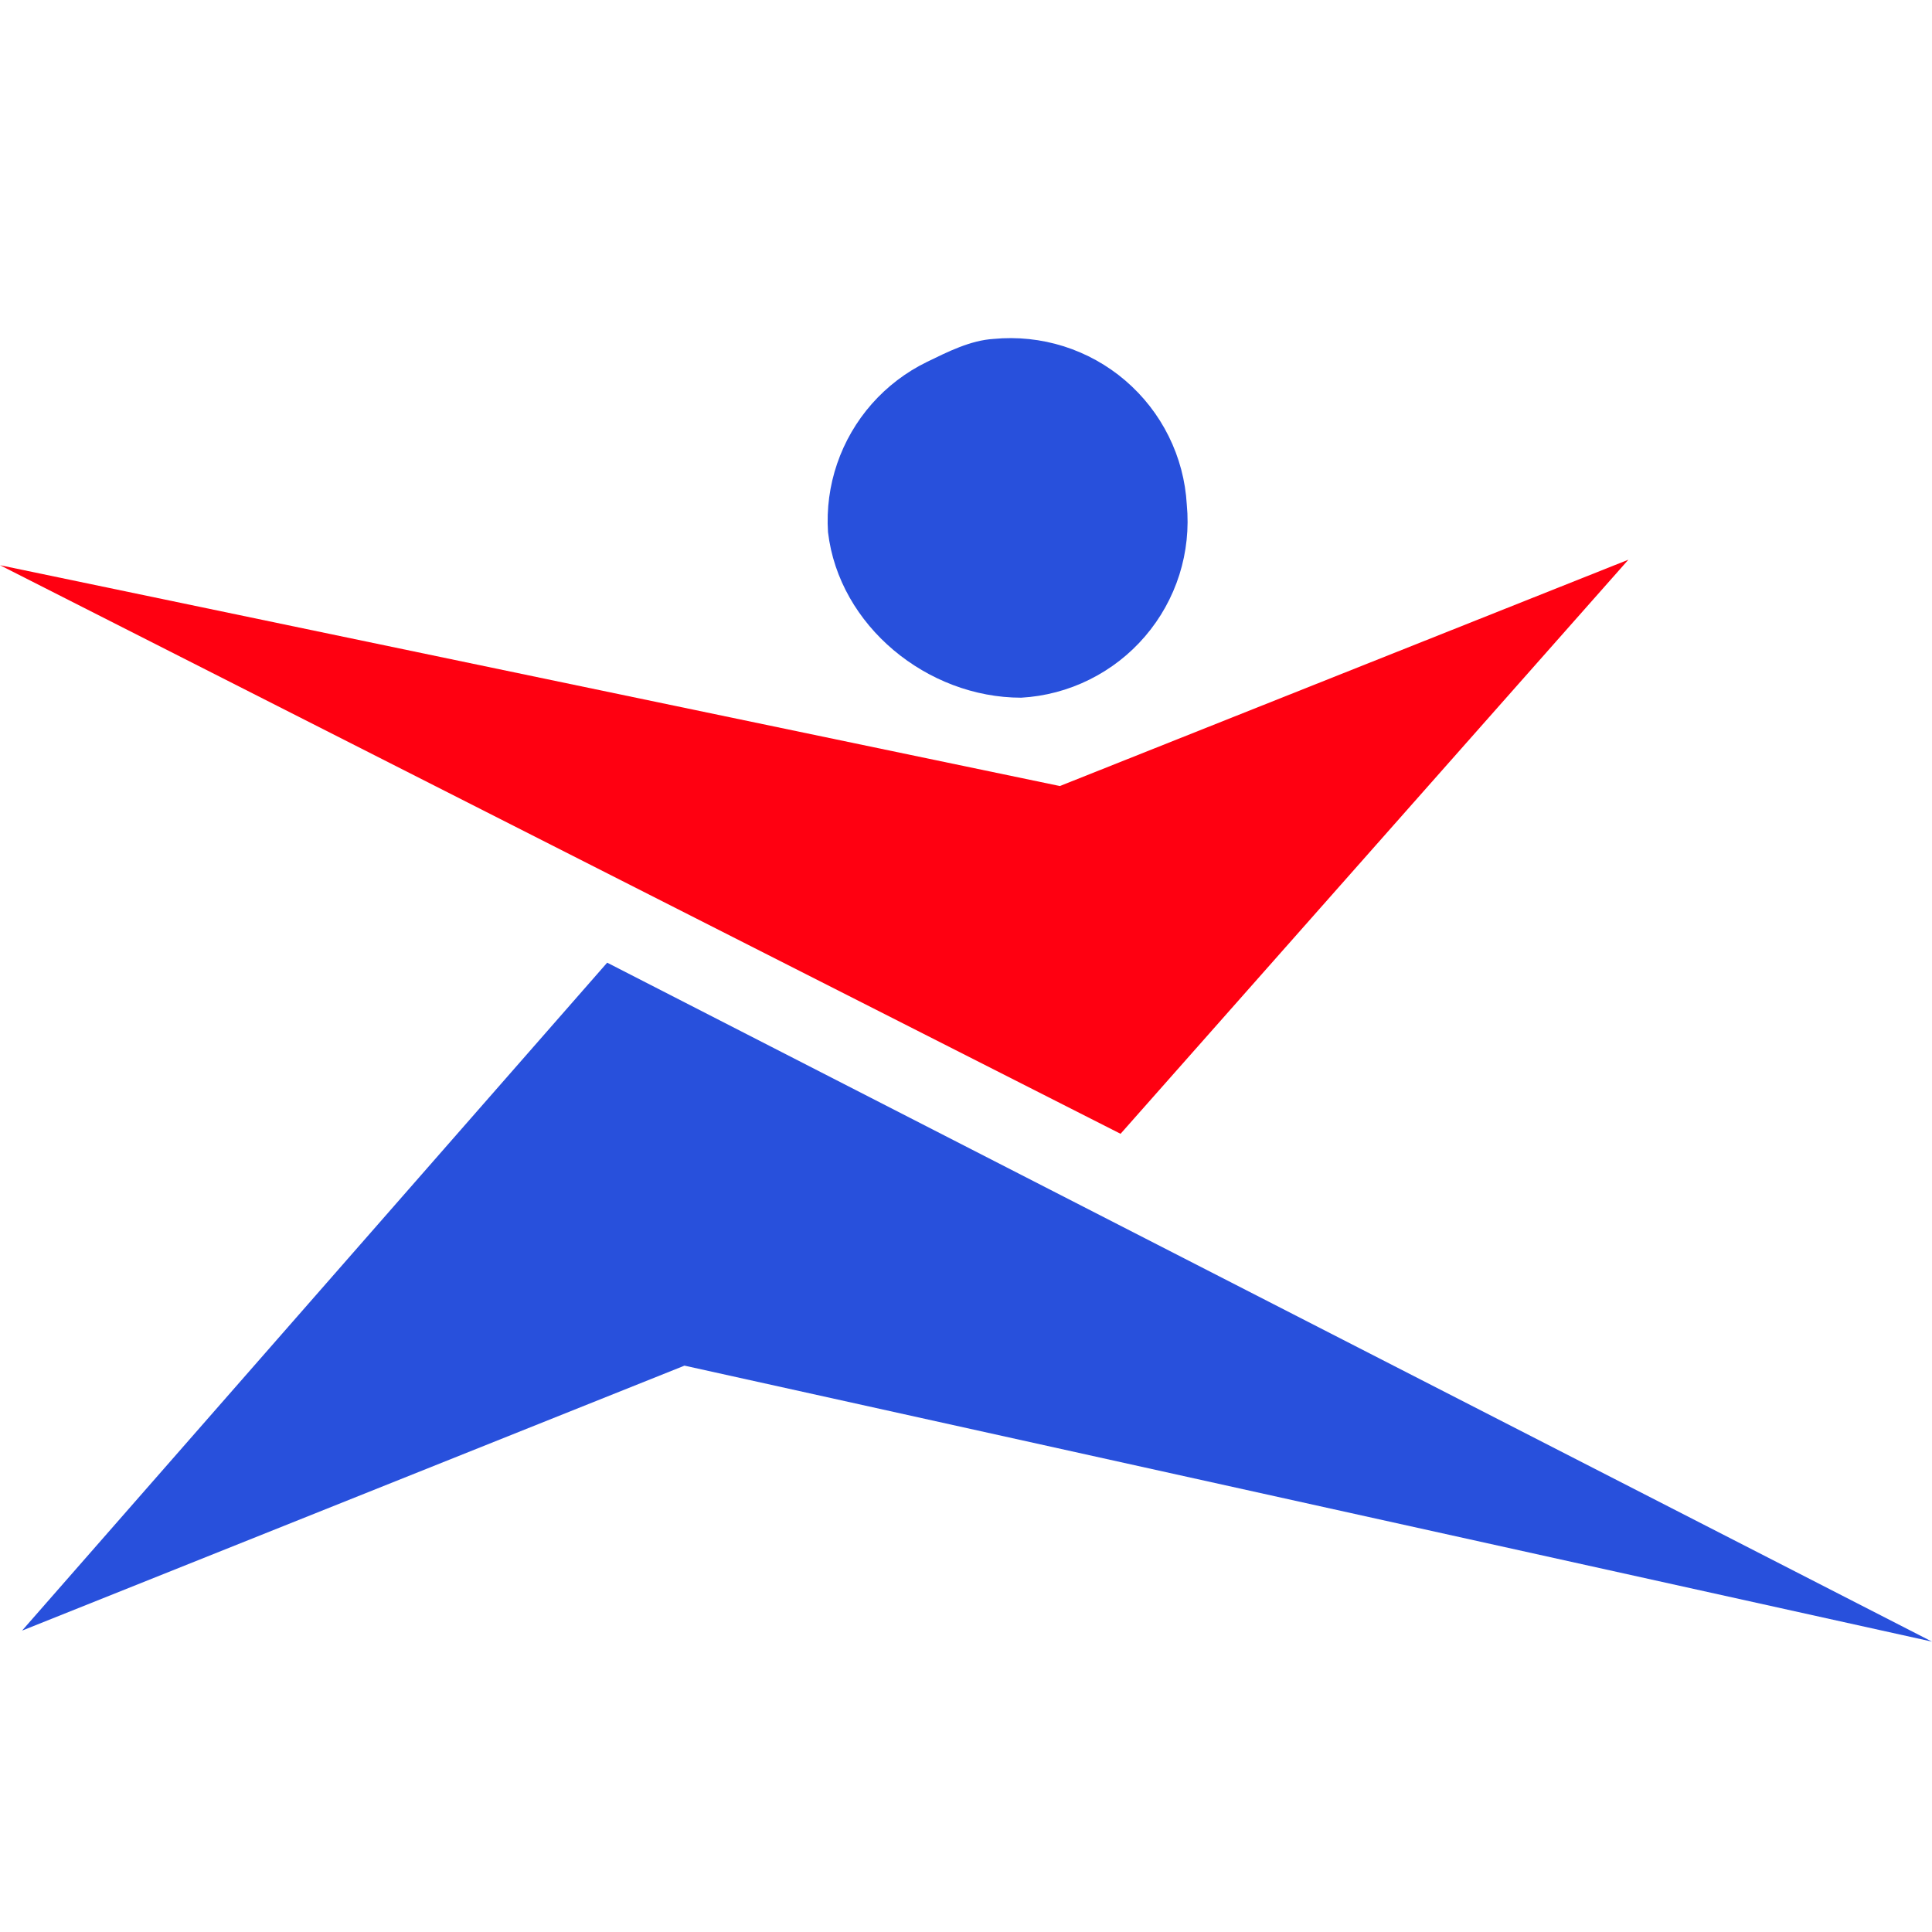 <svg width="40" height="40" viewBox="0 0 40 40" fill="none" xmlns="http://www.w3.org/2000/svg">
<path d="M14.171 28.274L0.457 33.76L12.571 19.931L40 33.988L14.171 28.274Z" fill="#2850DC"/>
<path d="M19.188 7.495C19.621 7.284 20.091 7.046 20.571 7.017C21.061 6.97 21.555 7.022 22.024 7.17C22.493 7.319 22.927 7.56 23.3 7.88C23.674 8.201 23.979 8.593 24.197 9.033C24.416 9.474 24.543 9.954 24.571 10.445C24.618 10.935 24.566 11.429 24.418 11.898C24.269 12.367 24.028 12.801 23.708 13.174C23.388 13.548 22.995 13.853 22.555 14.071C22.114 14.29 21.634 14.417 21.143 14.445C19.2 14.445 17.371 12.96 17.143 11.017C17.112 10.536 17.176 10.054 17.332 9.599C17.488 9.143 17.732 8.723 18.05 8.362C18.369 8.001 18.755 7.706 19.188 7.495Z" fill="#2850DC"/>
<path d="M33.714 11.588L23.2 23.474L0 11.702L21.943 16.274L33.714 11.588Z" fill="#FF0011"/>
</svg>
